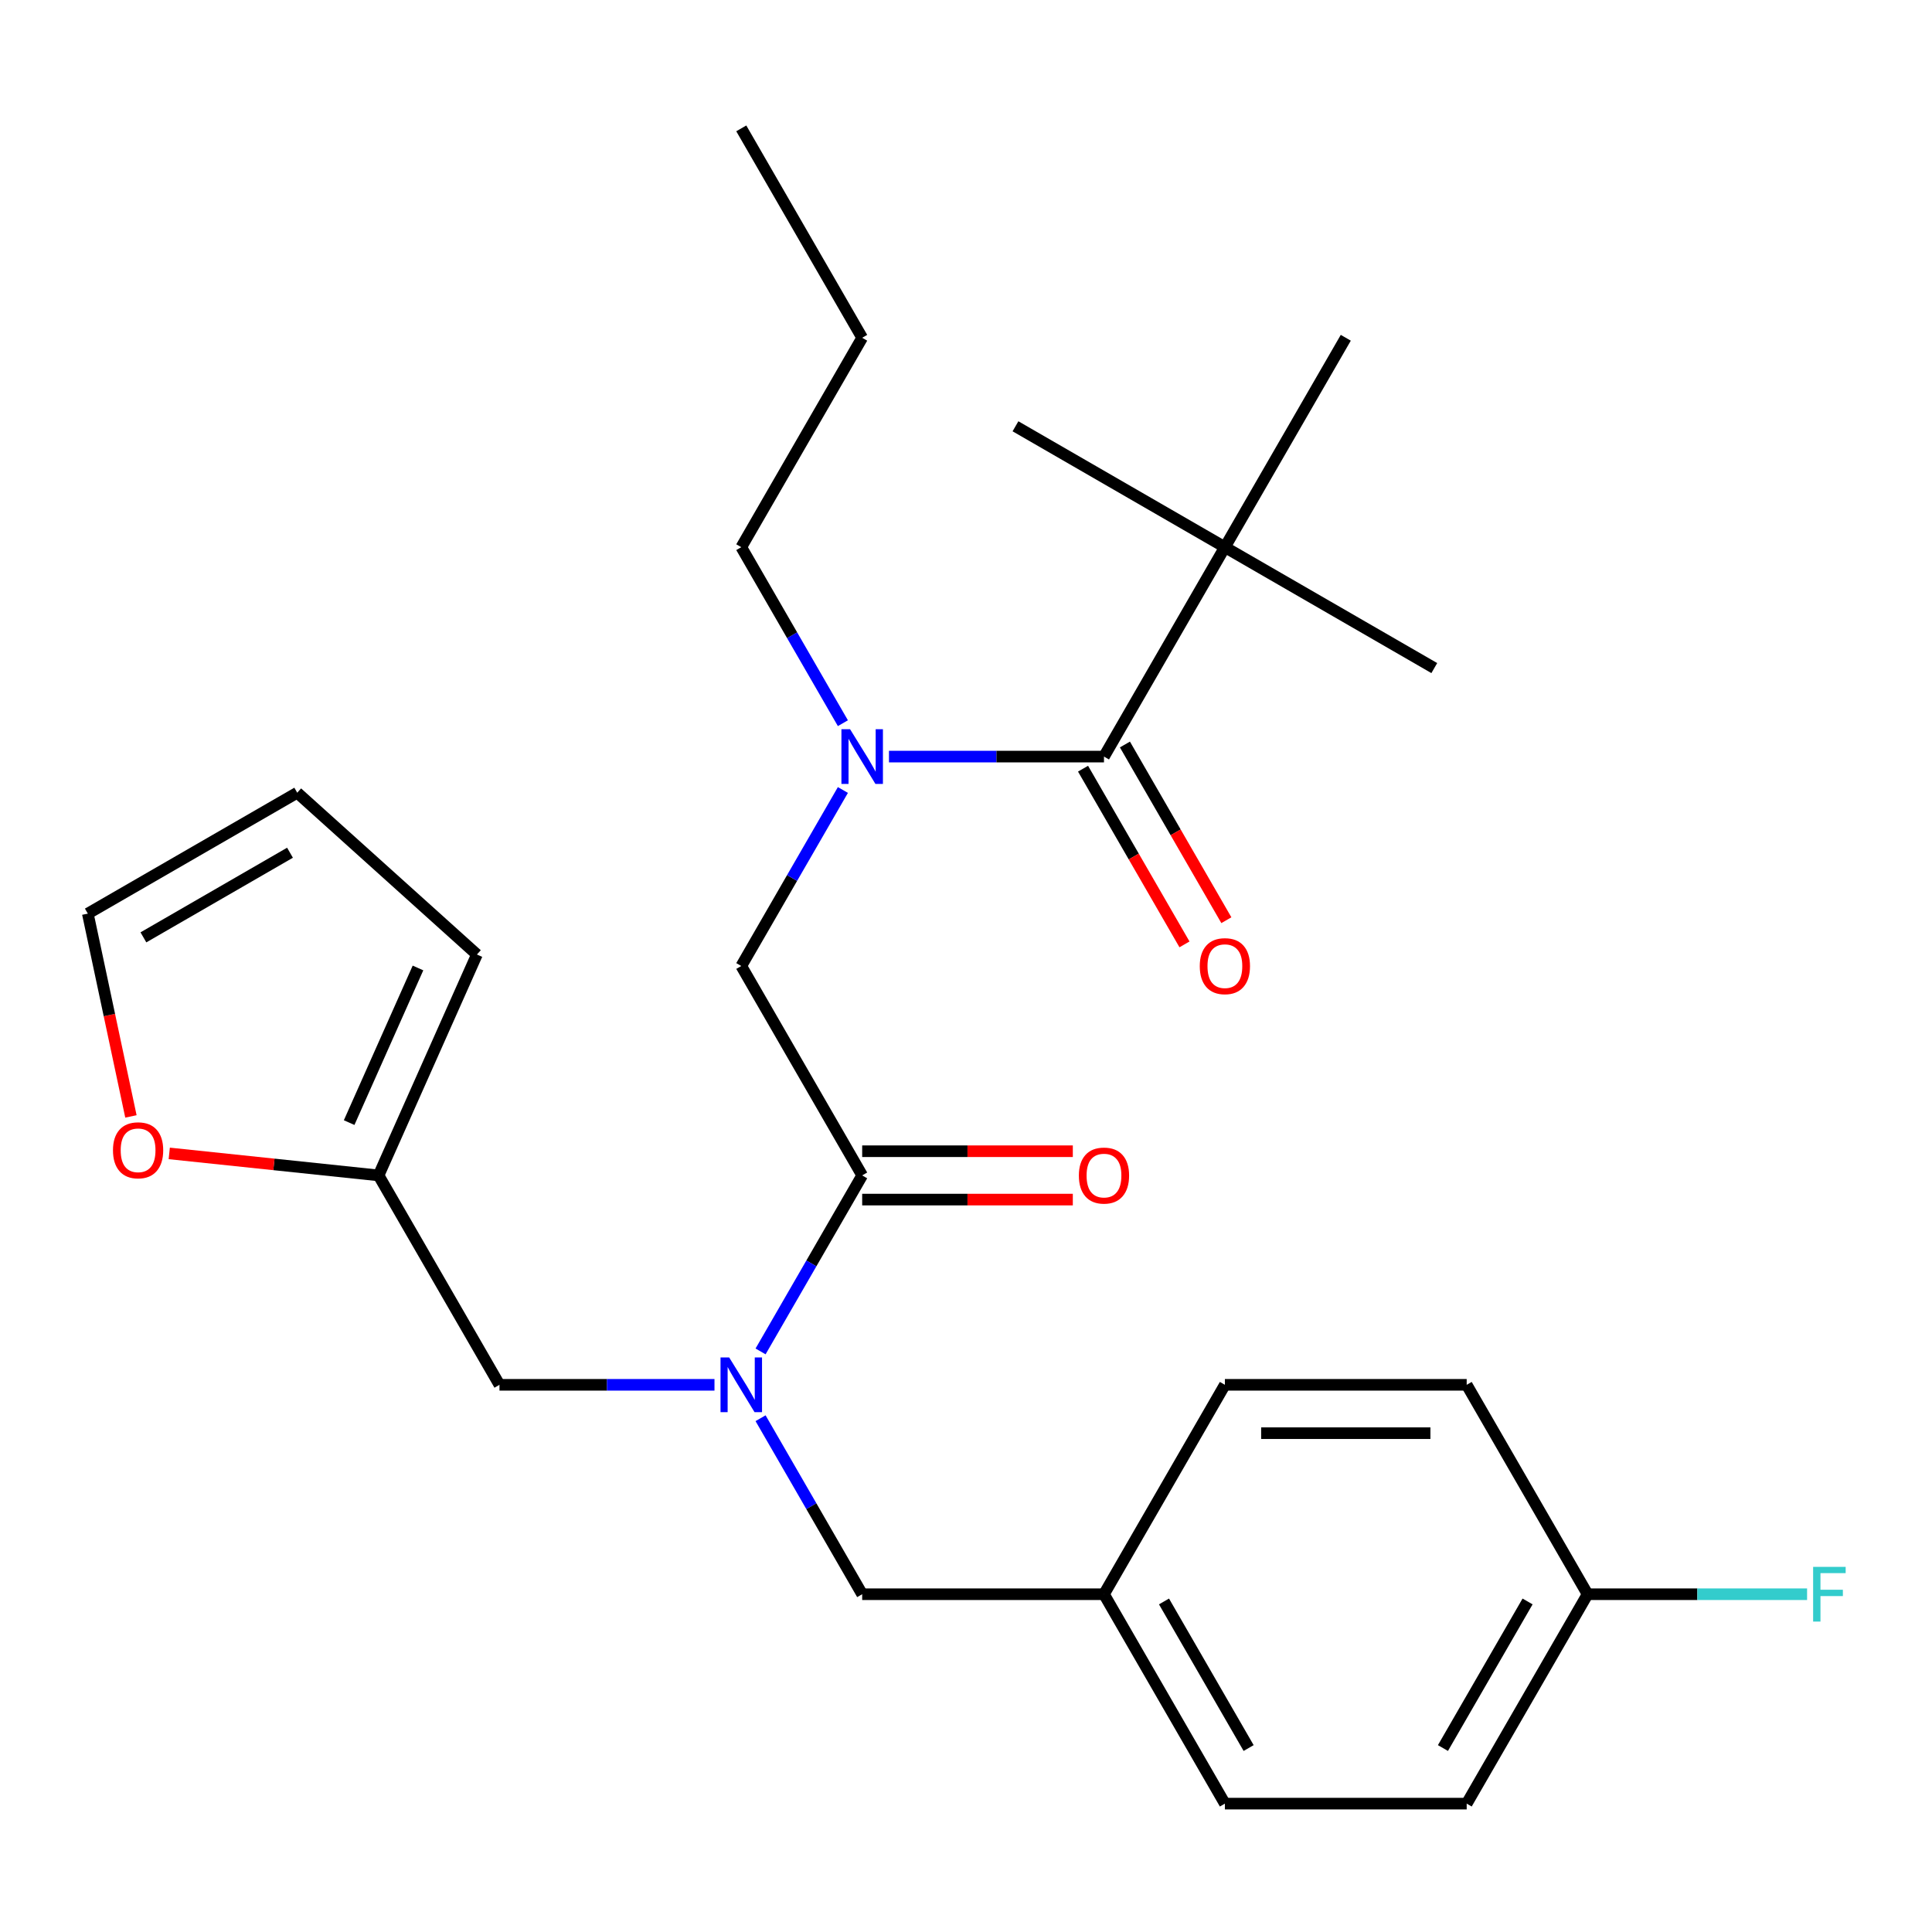 <?xml version='1.0' encoding='iso-8859-1'?>
<svg version='1.1' baseProfile='full'
              xmlns='http://www.w3.org/2000/svg'
                      xmlns:rdkit='http://www.rdkit.org/xml'
                      xmlns:xlink='http://www.w3.org/1999/xlink'
                  xml:space='preserve'
width='1000px' height='1000px' viewBox='0 0 1000 1000'>
<!-- END OF HEADER -->
<rect style='opacity:1.0;fill:#FFFFFF;stroke:none' width='1000' height='1000' x='0' y='0'> </rect>
<path class='bond-0' d='M 633.998,283.221 L 742.388,345.8' style='fill:none;fill-rule:evenodd;stroke:#000000;stroke-width:6px;stroke-linecap:butt;stroke-linejoin:miter;stroke-opacity:1' />
<path class='bond-1' d='M 633.998,283.221 L 525.609,220.643' style='fill:none;fill-rule:evenodd;stroke:#000000;stroke-width:6px;stroke-linecap:butt;stroke-linejoin:miter;stroke-opacity:1' />
<path class='bond-2' d='M 633.998,283.221 L 696.577,174.832' style='fill:none;fill-rule:evenodd;stroke:#000000;stroke-width:6px;stroke-linecap:butt;stroke-linejoin:miter;stroke-opacity:1' />
<path class='bond-3' d='M 633.998,283.221 L 571.42,391.611' style='fill:none;fill-rule:evenodd;stroke:#000000;stroke-width:6px;stroke-linecap:butt;stroke-linejoin:miter;stroke-opacity:1' />
<path class='bond-4' d='M 446.262,608.389 L 419.964,653.94' style='fill:none;fill-rule:evenodd;stroke:#000000;stroke-width:6px;stroke-linecap:butt;stroke-linejoin:miter;stroke-opacity:1' />
<path class='bond-4' d='M 419.964,653.94 L 393.666,699.49' style='fill:none;fill-rule:evenodd;stroke:#0000FF;stroke-width:6px;stroke-linecap:butt;stroke-linejoin:miter;stroke-opacity:1' />
<path class='bond-5' d='M 446.262,608.389 L 383.684,500' style='fill:none;fill-rule:evenodd;stroke:#000000;stroke-width:6px;stroke-linecap:butt;stroke-linejoin:miter;stroke-opacity:1' />
<path class='bond-6' d='M 446.262,620.905 L 500.777,620.905' style='fill:none;fill-rule:evenodd;stroke:#000000;stroke-width:6px;stroke-linecap:butt;stroke-linejoin:miter;stroke-opacity:1' />
<path class='bond-6' d='M 500.777,620.905 L 555.291,620.905' style='fill:none;fill-rule:evenodd;stroke:#FF0000;stroke-width:6px;stroke-linecap:butt;stroke-linejoin:miter;stroke-opacity:1' />
<path class='bond-6' d='M 446.262,595.874 L 500.777,595.874' style='fill:none;fill-rule:evenodd;stroke:#000000;stroke-width:6px;stroke-linecap:butt;stroke-linejoin:miter;stroke-opacity:1' />
<path class='bond-6' d='M 500.777,595.874 L 555.291,595.874' style='fill:none;fill-rule:evenodd;stroke:#FF0000;stroke-width:6px;stroke-linecap:butt;stroke-linejoin:miter;stroke-opacity:1' />
<path class='bond-7' d='M 383.684,500 L 409.982,454.45' style='fill:none;fill-rule:evenodd;stroke:#000000;stroke-width:6px;stroke-linecap:butt;stroke-linejoin:miter;stroke-opacity:1' />
<path class='bond-7' d='M 409.982,454.45 L 436.281,408.9' style='fill:none;fill-rule:evenodd;stroke:#0000FF;stroke-width:6px;stroke-linecap:butt;stroke-linejoin:miter;stroke-opacity:1' />
<path class='bond-8' d='M 460.131,391.611 L 515.775,391.611' style='fill:none;fill-rule:evenodd;stroke:#0000FF;stroke-width:6px;stroke-linecap:butt;stroke-linejoin:miter;stroke-opacity:1' />
<path class='bond-8' d='M 515.775,391.611 L 571.42,391.611' style='fill:none;fill-rule:evenodd;stroke:#000000;stroke-width:6px;stroke-linecap:butt;stroke-linejoin:miter;stroke-opacity:1' />
<path class='bond-9' d='M 436.281,374.322 L 409.982,328.771' style='fill:none;fill-rule:evenodd;stroke:#0000FF;stroke-width:6px;stroke-linecap:butt;stroke-linejoin:miter;stroke-opacity:1' />
<path class='bond-9' d='M 409.982,328.771 L 383.684,283.221' style='fill:none;fill-rule:evenodd;stroke:#000000;stroke-width:6px;stroke-linecap:butt;stroke-linejoin:miter;stroke-opacity:1' />
<path class='bond-10' d='M 560.581,397.868 L 586.833,443.339' style='fill:none;fill-rule:evenodd;stroke:#000000;stroke-width:6px;stroke-linecap:butt;stroke-linejoin:miter;stroke-opacity:1' />
<path class='bond-10' d='M 586.833,443.339 L 613.085,488.809' style='fill:none;fill-rule:evenodd;stroke:#FF0000;stroke-width:6px;stroke-linecap:butt;stroke-linejoin:miter;stroke-opacity:1' />
<path class='bond-10' d='M 582.259,385.353 L 608.511,430.823' style='fill:none;fill-rule:evenodd;stroke:#000000;stroke-width:6px;stroke-linecap:butt;stroke-linejoin:miter;stroke-opacity:1' />
<path class='bond-10' d='M 608.511,430.823 L 634.763,476.293' style='fill:none;fill-rule:evenodd;stroke:#FF0000;stroke-width:6px;stroke-linecap:butt;stroke-linejoin:miter;stroke-opacity:1' />
<path class='bond-11' d='M 383.684,283.221 L 446.262,174.832' style='fill:none;fill-rule:evenodd;stroke:#000000;stroke-width:6px;stroke-linecap:butt;stroke-linejoin:miter;stroke-opacity:1' />
<path class='bond-12' d='M 258.526,716.779 L 195.948,608.389' style='fill:none;fill-rule:evenodd;stroke:#000000;stroke-width:6px;stroke-linecap:butt;stroke-linejoin:miter;stroke-opacity:1' />
<path class='bond-13' d='M 258.526,716.779 L 314.171,716.779' style='fill:none;fill-rule:evenodd;stroke:#000000;stroke-width:6px;stroke-linecap:butt;stroke-linejoin:miter;stroke-opacity:1' />
<path class='bond-13' d='M 314.171,716.779 L 369.815,716.779' style='fill:none;fill-rule:evenodd;stroke:#0000FF;stroke-width:6px;stroke-linecap:butt;stroke-linejoin:miter;stroke-opacity:1' />
<path class='bond-14' d='M 393.666,734.068 L 419.964,779.618' style='fill:none;fill-rule:evenodd;stroke:#0000FF;stroke-width:6px;stroke-linecap:butt;stroke-linejoin:miter;stroke-opacity:1' />
<path class='bond-14' d='M 419.964,779.618 L 446.262,825.168' style='fill:none;fill-rule:evenodd;stroke:#000000;stroke-width:6px;stroke-linecap:butt;stroke-linejoin:miter;stroke-opacity:1' />
<path class='bond-15' d='M 446.262,174.832 L 383.684,66.442' style='fill:none;fill-rule:evenodd;stroke:#000000;stroke-width:6px;stroke-linecap:butt;stroke-linejoin:miter;stroke-opacity:1' />
<path class='bond-16' d='M 195.948,608.389 L 141.776,602.696' style='fill:none;fill-rule:evenodd;stroke:#000000;stroke-width:6px;stroke-linecap:butt;stroke-linejoin:miter;stroke-opacity:1' />
<path class='bond-16' d='M 141.776,602.696 L 87.605,597.002' style='fill:none;fill-rule:evenodd;stroke:#FF0000;stroke-width:6px;stroke-linecap:butt;stroke-linejoin:miter;stroke-opacity:1' />
<path class='bond-17' d='M 195.948,608.389 L 246.854,494.053' style='fill:none;fill-rule:evenodd;stroke:#000000;stroke-width:6px;stroke-linecap:butt;stroke-linejoin:miter;stroke-opacity:1' />
<path class='bond-17' d='M 180.716,581.058 L 216.351,501.022' style='fill:none;fill-rule:evenodd;stroke:#000000;stroke-width:6px;stroke-linecap:butt;stroke-linejoin:miter;stroke-opacity:1' />
<path class='bond-18' d='M 67.767,577.858 L 56.611,525.371' style='fill:none;fill-rule:evenodd;stroke:#FF0000;stroke-width:6px;stroke-linecap:butt;stroke-linejoin:miter;stroke-opacity:1' />
<path class='bond-18' d='M 56.611,525.371 L 45.455,472.885' style='fill:none;fill-rule:evenodd;stroke:#000000;stroke-width:6px;stroke-linecap:butt;stroke-linejoin:miter;stroke-opacity:1' />
<path class='bond-19' d='M 446.262,825.168 L 571.42,825.168' style='fill:none;fill-rule:evenodd;stroke:#000000;stroke-width:6px;stroke-linecap:butt;stroke-linejoin:miter;stroke-opacity:1' />
<path class='bond-20' d='M 246.854,494.053 L 153.844,410.306' style='fill:none;fill-rule:evenodd;stroke:#000000;stroke-width:6px;stroke-linecap:butt;stroke-linejoin:miter;stroke-opacity:1' />
<path class='bond-21' d='M 45.455,472.885 L 153.844,410.306' style='fill:none;fill-rule:evenodd;stroke:#000000;stroke-width:6px;stroke-linecap:butt;stroke-linejoin:miter;stroke-opacity:1' />
<path class='bond-21' d='M 74.229,485.176 L 150.101,441.371' style='fill:none;fill-rule:evenodd;stroke:#000000;stroke-width:6px;stroke-linecap:butt;stroke-linejoin:miter;stroke-opacity:1' />
<path class='bond-22' d='M 571.42,825.168 L 633.998,716.779' style='fill:none;fill-rule:evenodd;stroke:#000000;stroke-width:6px;stroke-linecap:butt;stroke-linejoin:miter;stroke-opacity:1' />
<path class='bond-23' d='M 571.42,825.168 L 633.998,933.557' style='fill:none;fill-rule:evenodd;stroke:#000000;stroke-width:6px;stroke-linecap:butt;stroke-linejoin:miter;stroke-opacity:1' />
<path class='bond-23' d='M 602.484,828.911 L 646.289,904.783' style='fill:none;fill-rule:evenodd;stroke:#000000;stroke-width:6px;stroke-linecap:butt;stroke-linejoin:miter;stroke-opacity:1' />
<path class='bond-24' d='M 821.734,825.168 L 759.156,933.557' style='fill:none;fill-rule:evenodd;stroke:#000000;stroke-width:6px;stroke-linecap:butt;stroke-linejoin:miter;stroke-opacity:1' />
<path class='bond-24' d='M 790.67,828.911 L 746.864,904.783' style='fill:none;fill-rule:evenodd;stroke:#000000;stroke-width:6px;stroke-linecap:butt;stroke-linejoin:miter;stroke-opacity:1' />
<path class='bond-25' d='M 821.734,825.168 L 878.538,825.168' style='fill:none;fill-rule:evenodd;stroke:#000000;stroke-width:6px;stroke-linecap:butt;stroke-linejoin:miter;stroke-opacity:1' />
<path class='bond-25' d='M 878.538,825.168 L 935.343,825.168' style='fill:none;fill-rule:evenodd;stroke:#33CCCC;stroke-width:6px;stroke-linecap:butt;stroke-linejoin:miter;stroke-opacity:1' />
<path class='bond-26' d='M 821.734,825.168 L 759.156,716.779' style='fill:none;fill-rule:evenodd;stroke:#000000;stroke-width:6px;stroke-linecap:butt;stroke-linejoin:miter;stroke-opacity:1' />
<path class='bond-27' d='M 633.998,716.779 L 759.156,716.779' style='fill:none;fill-rule:evenodd;stroke:#000000;stroke-width:6px;stroke-linecap:butt;stroke-linejoin:miter;stroke-opacity:1' />
<path class='bond-27' d='M 652.772,741.81 L 740.382,741.81' style='fill:none;fill-rule:evenodd;stroke:#000000;stroke-width:6px;stroke-linecap:butt;stroke-linejoin:miter;stroke-opacity:1' />
<path class='bond-28' d='M 633.998,933.557 L 759.156,933.557' style='fill:none;fill-rule:evenodd;stroke:#000000;stroke-width:6px;stroke-linecap:butt;stroke-linejoin:miter;stroke-opacity:1' />
<path  class='atom-3' d='M 558.42 608.469
Q 558.42 601.669, 561.78 597.869
Q 565.14 594.069, 571.42 594.069
Q 577.7 594.069, 581.06 597.869
Q 584.42 601.669, 584.42 608.469
Q 584.42 615.349, 581.02 619.269
Q 577.62 623.149, 571.42 623.149
Q 565.18 623.149, 561.78 619.269
Q 558.42 615.389, 558.42 608.469
M 571.42 619.949
Q 575.74 619.949, 578.06 617.069
Q 580.42 614.149, 580.42 608.469
Q 580.42 602.909, 578.06 600.109
Q 575.74 597.269, 571.42 597.269
Q 567.1 597.269, 564.74 600.069
Q 562.42 602.869, 562.42 608.469
Q 562.42 614.189, 564.74 617.069
Q 567.1 619.949, 571.42 619.949
' fill='#FF0000'/>
<path  class='atom-4' d='M 440.002 377.451
L 449.282 392.451
Q 450.202 393.931, 451.682 396.611
Q 453.162 399.291, 453.242 399.451
L 453.242 377.451
L 457.002 377.451
L 457.002 405.771
L 453.122 405.771
L 443.162 389.371
Q 442.002 387.451, 440.762 385.251
Q 439.562 383.051, 439.202 382.371
L 439.202 405.771
L 435.522 405.771
L 435.522 377.451
L 440.002 377.451
' fill='#0000FF'/>
<path  class='atom-6' d='M 620.998 500.08
Q 620.998 493.28, 624.358 489.48
Q 627.718 485.68, 633.998 485.68
Q 640.278 485.68, 643.638 489.48
Q 646.998 493.28, 646.998 500.08
Q 646.998 506.96, 643.598 510.88
Q 640.198 514.76, 633.998 514.76
Q 627.758 514.76, 624.358 510.88
Q 620.998 507, 620.998 500.08
M 633.998 511.56
Q 638.318 511.56, 640.638 508.68
Q 642.998 505.76, 642.998 500.08
Q 642.998 494.52, 640.638 491.72
Q 638.318 488.88, 633.998 488.88
Q 629.678 488.88, 627.318 491.68
Q 624.998 494.48, 624.998 500.08
Q 624.998 505.8, 627.318 508.68
Q 629.678 511.56, 633.998 511.56
' fill='#FF0000'/>
<path  class='atom-11' d='M 377.424 702.619
L 386.704 717.619
Q 387.624 719.099, 389.104 721.779
Q 390.584 724.459, 390.664 724.619
L 390.664 702.619
L 394.424 702.619
L 394.424 730.939
L 390.544 730.939
L 380.584 714.539
Q 379.424 712.619, 378.184 710.419
Q 376.984 708.219, 376.624 707.539
L 376.624 730.939
L 372.944 730.939
L 372.944 702.619
L 377.424 702.619
' fill='#0000FF'/>
<path  class='atom-15' d='M 58.476 595.387
Q 58.476 588.587, 61.836 584.787
Q 65.196 580.987, 71.476 580.987
Q 77.756 580.987, 81.116 584.787
Q 84.476 588.587, 84.476 595.387
Q 84.476 602.267, 81.076 606.187
Q 77.676 610.067, 71.476 610.067
Q 65.236 610.067, 61.836 606.187
Q 58.476 602.307, 58.476 595.387
M 71.476 606.867
Q 75.796 606.867, 78.116 603.987
Q 80.476 601.067, 80.476 595.387
Q 80.476 589.827, 78.116 587.027
Q 75.796 584.187, 71.476 584.187
Q 67.156 584.187, 64.796 586.987
Q 62.476 589.787, 62.476 595.387
Q 62.476 601.107, 64.796 603.987
Q 67.156 606.867, 71.476 606.867
' fill='#FF0000'/>
<path  class='atom-22' d='M 938.471 811.008
L 955.311 811.008
L 955.311 814.248
L 942.271 814.248
L 942.271 822.848
L 953.871 822.848
L 953.871 826.128
L 942.271 826.128
L 942.271 839.328
L 938.471 839.328
L 938.471 811.008
' fill='#33CCCC'/>
</svg>
